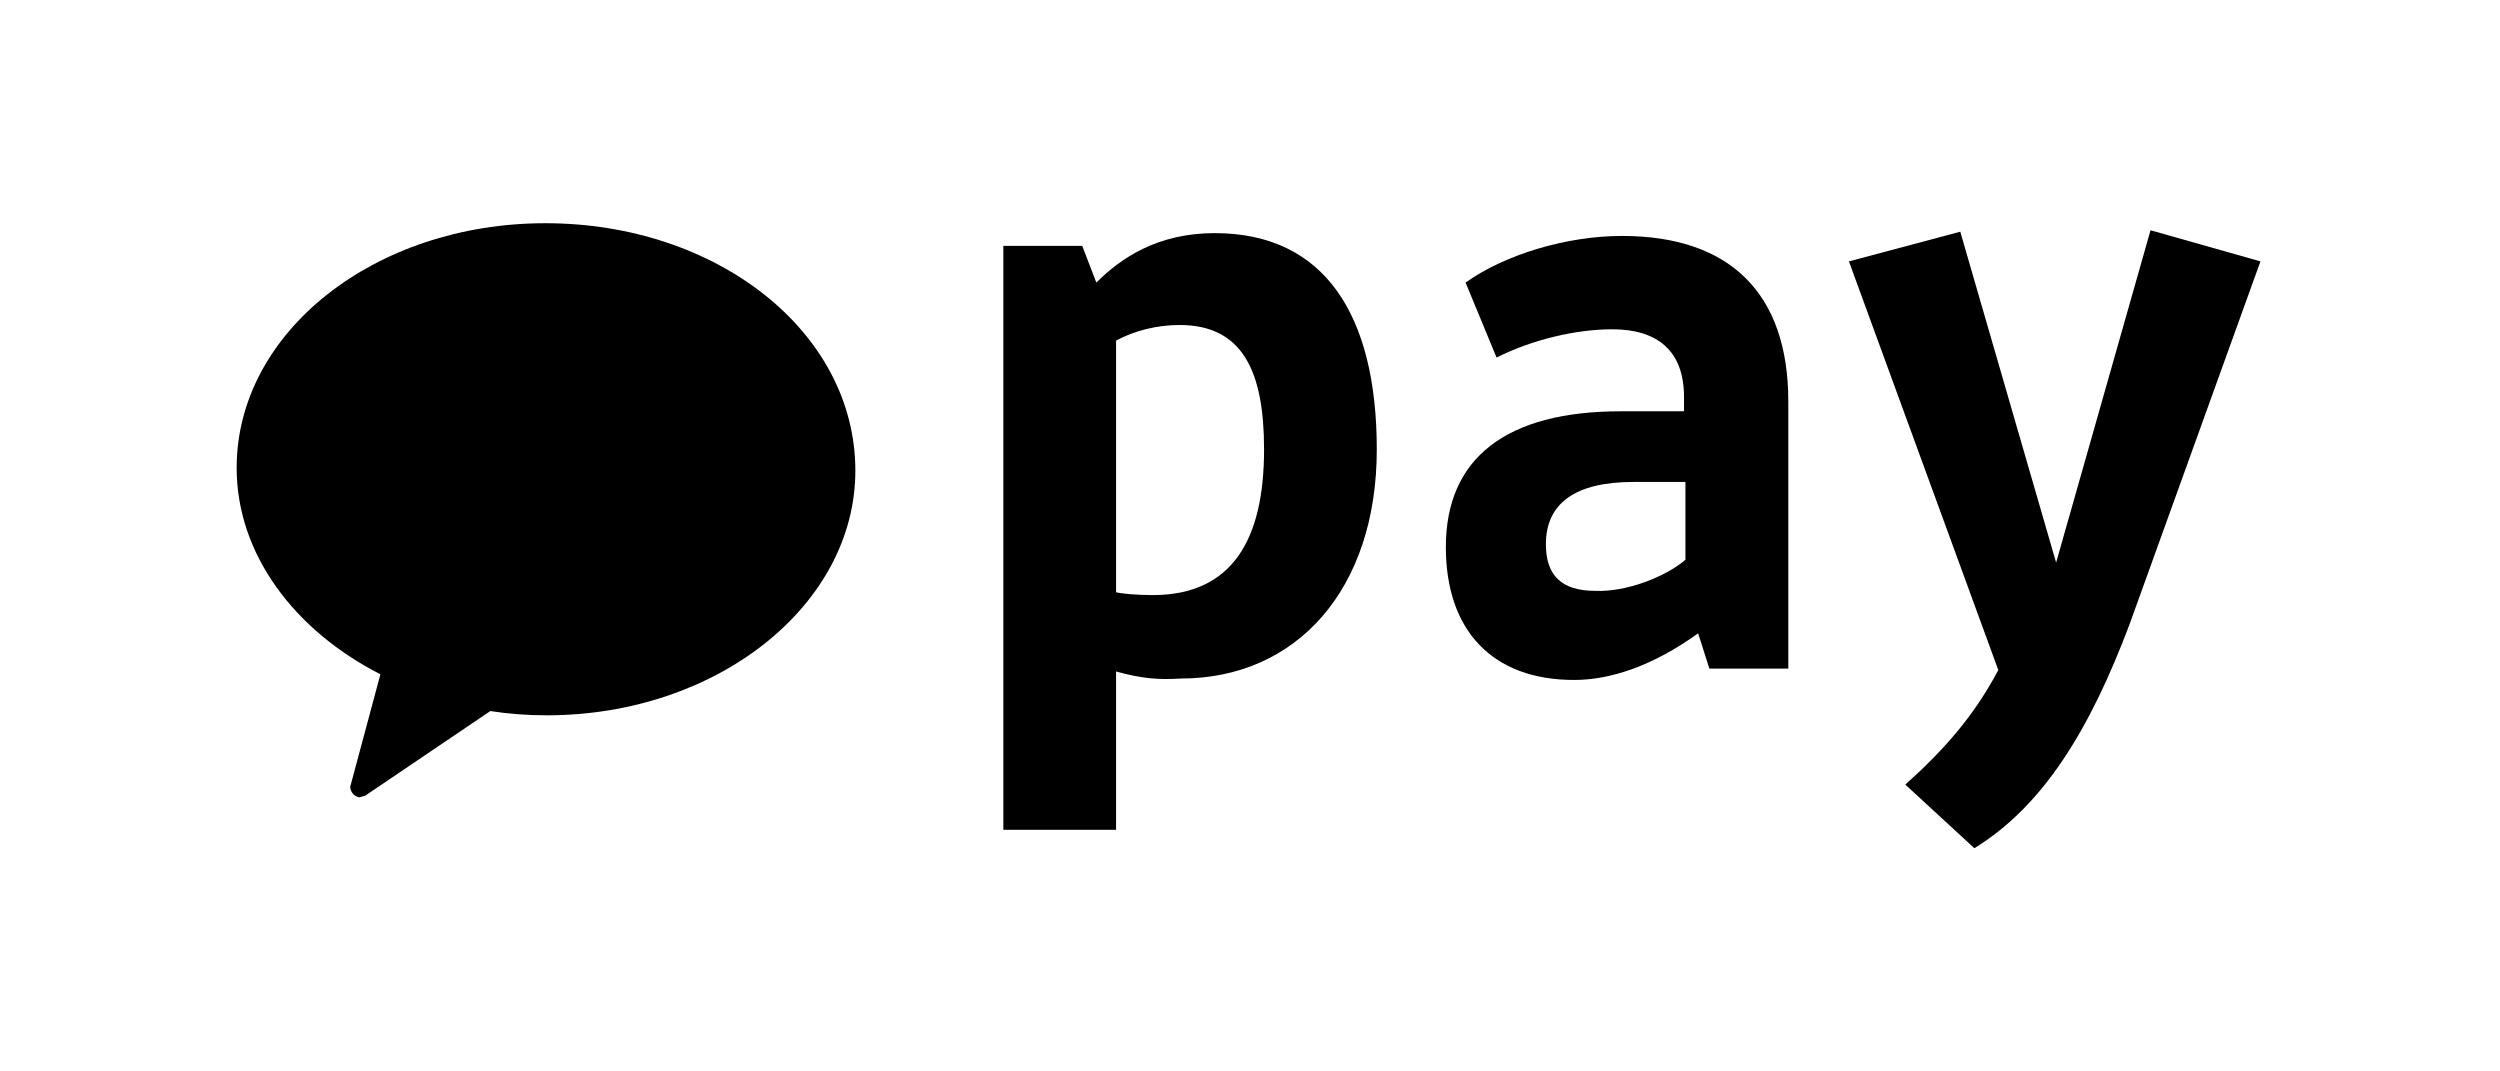 <svg width="56" height="24" viewBox="0 0 56 24" fill="none" xmlns="http://www.w3.org/2000/svg">
<path fill-rule="evenodd" clip-rule="evenodd" d="M12.214 5C8.395 5 5.301 7.439 5.301 10.48C5.301 12.412 6.595 14.122 8.521 15.104L7.858 17.575C7.826 17.638 7.858 17.733 7.921 17.796C7.953 17.828 8.016 17.86 8.047 17.86C8.079 17.86 8.142 17.828 8.174 17.828L10.983 15.928C11.394 15.991 11.804 16.023 12.246 16.023C16.066 16.023 19.16 13.552 19.16 10.543C19.16 7.439 16.066 5 12.214 5Z" fill="black"/>
<path d="M25 15.041V18.588H22.475V5.507H24.242L24.558 6.33C25.095 5.792 25.916 5.222 27.21 5.222C29.672 5.222 30.84 7.059 30.84 10.068C30.84 13.204 29.041 15.199 26.452 15.199C25.947 15.231 25.568 15.199 25 15.041ZM25 7.629V13.267C25.126 13.299 25.474 13.33 25.821 13.33C27.62 13.33 28.315 12.063 28.315 10.068C28.315 8.326 27.841 7.28 26.421 7.28C25.916 7.28 25.41 7.407 25 7.629Z" fill="black"/>
<path d="M36.301 9.213H37.722V8.896C37.722 7.851 37.122 7.376 36.112 7.376C35.323 7.376 34.344 7.597 33.523 8.009L32.829 6.33C33.713 5.697 35.102 5.285 36.333 5.285C38.732 5.285 40.058 6.552 40.058 8.991V14.977H38.29L38.038 14.186C37.027 14.914 36.08 15.231 35.26 15.231C33.428 15.231 32.387 14.122 32.387 12.254C32.387 10.258 33.744 9.213 36.301 9.213ZM37.754 12.539V10.796H36.585C35.291 10.796 34.628 11.272 34.628 12.19C34.628 12.887 34.975 13.235 35.733 13.235C36.428 13.267 37.312 12.919 37.754 12.539Z" fill="black"/>
<path d="M47.698 13.995C46.814 16.339 45.773 18.05 44.226 19L42.679 17.575C43.563 16.783 44.226 16.022 44.762 15.009L41.416 5.855L43.91 5.19L46.057 12.602L48.172 5.158L50.634 5.855L47.698 13.995Z" fill="black"/>
</svg>

